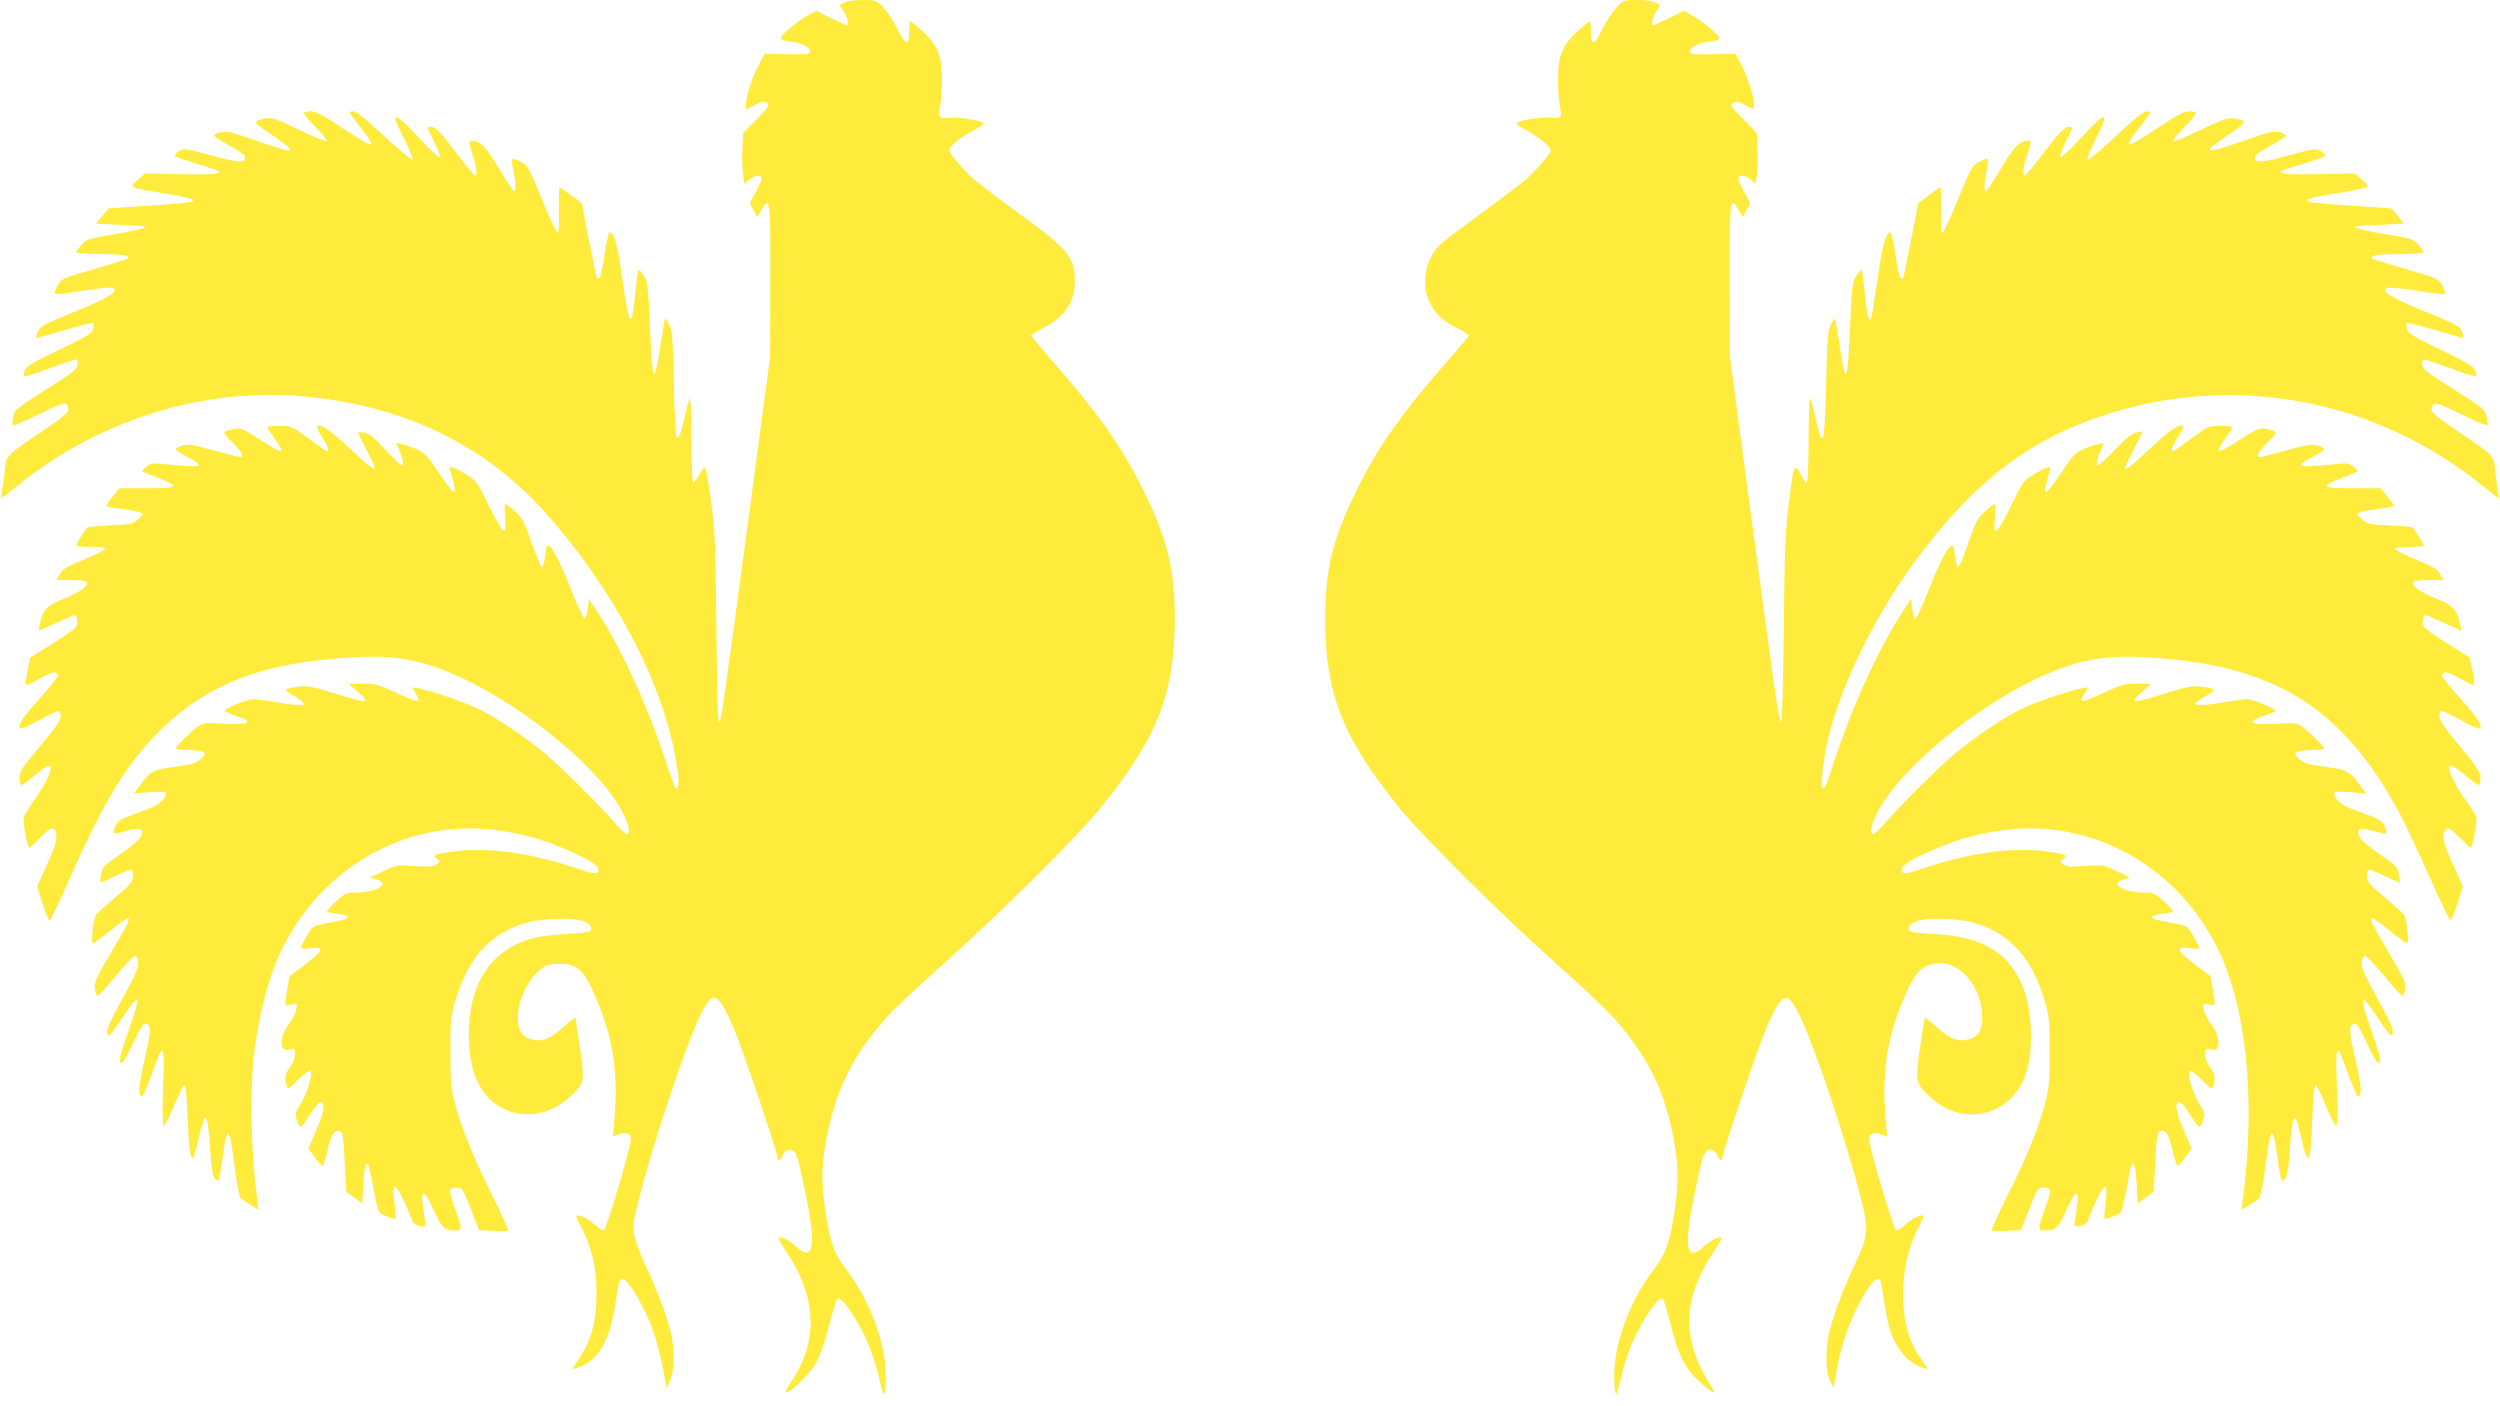 <?xml version="1.0" standalone="no"?>
<!DOCTYPE svg PUBLIC "-//W3C//DTD SVG 20010904//EN"
 "http://www.w3.org/TR/2001/REC-SVG-20010904/DTD/svg10.dtd">
<svg version="1.0" xmlns="http://www.w3.org/2000/svg"
 width="1280pt" height="720pt" viewBox="0 0 1280 720"
 preserveAspectRatio="xMidYMid meet">
<g transform="translate(0,720) scale(0.1,-0.1)"
fill="#ffeb3b" stroke="none">
<path d="M4325 7188 c-11 -6 -22 -12 -24 -14 -2 -2 6 -15 18 -30 18 -23 30
-74 16 -74 -2 0 -39 17 -80 37 l-76 38 -43 -24 c-25 -12 -68 -45 -98 -71 -58
-53 -57 -54 24 -65 52 -7 96 -35 84 -54 -6 -9 -39 -11 -119 -9 l-112 3 -27
-50 c-33 -59 -68 -165 -68 -206 l0 -29 40 20 c44 23 49 23 70 10 12 -8 2 -23
-55 -80 l-70 -71 -4 -85 c-2 -47 0 -106 4 -131 l7 -45 22 21 c25 23 66 28 66
8 0 -7 -14 -39 -30 -70 l-31 -56 19 -37 19 -36 21 37 c45 75 47 56 46 -361
l-1 -389 -81 -610 c-170 -1264 -168 -1252 -182 -1260 -4 -3 -10 212 -12 478
-4 427 -7 501 -27 647 -12 91 -26 169 -31 174 -5 5 -18 -10 -29 -33 -12 -22
-26 -41 -31 -41 -6 0 -10 84 -10 223 0 127 -4 216 -9 207 -5 -8 -16 -52 -26
-96 -19 -87 -29 -113 -41 -101 -5 4 -11 128 -14 275 -5 231 -8 272 -24 300 -9
19 -19 32 -21 30 -2 -1 -12 -63 -24 -137 -32 -213 -40 -200 -53 95 -9 206 -12
230 -31 260 -12 19 -25 34 -28 34 -3 0 -10 -55 -17 -122 -19 -200 -31 -181
-72 117 -20 138 -37 195 -59 195 -5 0 -16 -52 -26 -115 -16 -110 -26 -138 -40
-115 -4 7 -74 359 -75 376 0 5 -108 84 -114 84 -4 0 -6 -52 -4 -115 2 -66 -1
-116 -6 -117 -6 -2 -42 75 -81 171 -67 164 -73 174 -109 193 -21 11 -40 17
-43 14 -3 -3 -1 -31 6 -62 13 -67 14 -104 3 -104 -4 0 -38 52 -76 115 -65 112
-98 145 -141 145 -17 0 -14 -19 12 -94 15 -44 17 -89 4 -84 -5 2 -42 46 -81
98 -94 123 -120 150 -142 150 -10 0 -18 -2 -18 -5 0 -3 16 -37 35 -75 19 -38
31 -71 26 -75 -5 -3 -49 38 -98 91 -85 93 -119 121 -130 110 -3 -3 18 -52 47
-108 30 -61 47 -104 41 -106 -6 -2 -71 53 -145 122 -85 80 -141 126 -155 126
-11 0 -21 -3 -21 -6 0 -3 25 -37 55 -76 90 -115 79 -116 -92 -3 -90 60 -137
85 -159 85 -17 0 -34 -3 -38 -7 -3 -4 23 -37 60 -74 36 -36 62 -69 57 -72 -5
-3 -69 23 -143 59 -114 55 -138 63 -169 58 -70 -13 -69 -18 27 -82 148 -100
133 -106 -80 -31 -120 43 -149 49 -178 42 -19 -4 -34 -12 -34 -17 1 -6 37 -29
80 -53 53 -28 79 -48 79 -60 0 -29 -34 -26 -179 13 -131 35 -137 36 -162 19
-14 -9 -22 -21 -18 -25 5 -4 56 -22 113 -39 57 -17 107 -33 109 -36 16 -16
-29 -20 -192 -17 l-183 4 -38 -33 c-45 -40 -49 -38 135 -69 131 -21 169 -34
139 -44 -8 -3 -106 -12 -218 -19 l-205 -14 -33 -39 -32 -39 122 -6 c67 -3 124
-7 127 -8 18 -6 -44 -22 -160 -41 -125 -21 -137 -25 -162 -53 -16 -17 -28 -35
-28 -39 0 -4 53 -8 118 -9 122 0 167 -8 142 -24 -8 -5 -86 -29 -175 -55 -157
-45 -160 -46 -180 -82 -11 -20 -17 -40 -14 -43 4 -3 68 4 142 16 75 12 144 19
153 15 39 -15 -13 -48 -191 -121 -163 -66 -181 -76 -192 -104 -7 -17 -9 -31
-4 -31 4 0 70 18 146 41 75 22 139 38 142 35 3 -3 2 -17 -1 -31 -6 -22 -32
-38 -171 -105 -126 -60 -168 -85 -177 -104 -6 -15 -8 -29 -5 -32 4 -4 62 14
130 40 68 25 129 46 136 46 8 0 11 -10 9 -27 -3 -24 -26 -42 -163 -128 -152
-96 -160 -103 -167 -139 -5 -22 -6 -41 -3 -44 3 -3 64 23 136 58 107 52 132
61 140 49 22 -34 16 -41 -121 -134 -195 -133 -187 -125 -195 -202 -3 -38 -10
-85 -15 -105 -4 -21 -6 -38 -3 -38 3 0 41 30 86 66 411 331 936 497 1442 456
532 -44 957 -250 1280 -622 367 -423 612 -917 658 -1326 5 -43 -5 -75 -17 -56
-3 6 -25 66 -47 134 -97 293 -231 585 -358 778 l-36 55 -5 -49 c-3 -27 -10
-51 -16 -53 -6 -2 -39 69 -74 158 -58 148 -103 229 -119 214 -3 -4 -8 -29 -11
-56 -3 -27 -9 -51 -15 -52 -5 -1 -29 54 -52 121 -38 109 -48 129 -85 163 -24
21 -46 38 -51 39 -4 0 -4 -32 -1 -71 10 -103 -8 -89 -83 62 -60 123 -63 127
-121 163 -65 39 -88 45 -78 20 4 -9 11 -36 17 -61 21 -81 2 -68 -80 55 -53 80
-69 96 -109 113 -26 11 -60 23 -75 26 l-28 6 21 -53 c12 -31 17 -57 12 -62 -5
-5 -41 26 -85 75 -56 62 -85 86 -108 91 -18 3 -34 5 -35 3 -2 -2 17 -41 41
-87 70 -134 63 -133 -85 5 -102 95 -150 128 -167 112 -3 -4 9 -28 26 -55 30
-47 38 -72 25 -72 -4 0 -46 29 -94 65 -85 63 -89 65 -149 65 -33 0 -61 -3 -61
-8 0 -4 16 -29 35 -56 60 -85 50 -86 -75 -6 -79 51 -99 60 -125 55 -72 -15
-71 -13 -16 -69 50 -51 63 -76 39 -76 -7 0 -69 16 -138 35 -105 29 -130 33
-157 24 -18 -6 -33 -15 -33 -20 0 -5 27 -22 60 -39 33 -17 60 -35 60 -41 0
-10 -60 -8 -200 7 -34 3 -51 0 -70 -15 -14 -11 -22 -22 -20 -25 3 -3 39 -18
80 -33 115 -44 105 -53 -58 -53 l-140 0 -35 -42 c-20 -23 -34 -45 -31 -49 2
-4 34 -10 71 -14 37 -4 78 -11 92 -16 l25 -10 -27 -27 c-25 -25 -34 -27 -141
-32 -63 -3 -117 -8 -119 -10 -14 -17 -57 -86 -57 -92 0 -5 34 -8 76 -8 50 0
74 -4 72 -11 -2 -6 -51 -30 -108 -54 -84 -34 -109 -49 -123 -74 l-19 -31 75 0
c42 0 78 -4 81 -9 12 -19 -33 -52 -114 -85 -90 -35 -111 -57 -126 -134 l-7
-32 88 40 c48 22 91 40 95 40 16 0 22 -41 8 -61 -7 -10 -62 -50 -123 -87
l-110 -69 -14 -66 c-8 -37 -11 -70 -8 -73 4 -4 34 10 68 30 61 36 89 42 96 19
2 -6 -41 -61 -96 -122 -92 -100 -122 -151 -90 -151 6 0 48 20 93 45 46 25 88
45 95 45 6 0 11 -13 11 -28 0 -21 -26 -59 -105 -153 -92 -109 -105 -129 -105
-161 0 -21 4 -38 9 -38 5 0 36 22 69 50 57 48 82 60 82 41 0 -29 -37 -103 -85
-168 -30 -41 -55 -85 -55 -96 0 -36 22 -147 29 -147 4 0 29 23 56 50 52 53 69
60 79 34 13 -33 4 -65 -44 -172 l-50 -110 28 -88 c15 -49 32 -88 36 -87 5 1
53 102 107 224 173 390 288 579 449 739 254 254 546 364 1029 386 160 7 270
-8 406 -57 359 -130 819 -492 945 -743 31 -61 39 -106 19 -106 -6 0 -30 21
-52 47 -81 94 -274 286 -362 361 -103 86 -238 178 -338 229 -73 36 -246 96
-311 108 l-38 6 22 -35 c29 -48 16 -47 -106 9 -86 40 -104 45 -168 45 l-71 -1
43 -37 c74 -65 60 -67 -115 -12 -111 35 -136 40 -186 34 -31 -3 -59 -10 -62
-15 -3 -4 12 -17 33 -28 21 -11 44 -27 51 -35 12 -14 9 -16 -20 -16 -19 0 -72
7 -119 15 -47 8 -98 15 -114 15 -29 0 -146 -47 -146 -60 0 -3 25 -14 55 -24
103 -32 71 -52 -66 -41 -60 4 -95 3 -111 -5 -27 -14 -128 -110 -128 -122 0 -4
28 -8 63 -8 34 0 69 -5 77 -10 13 -8 11 -13 -11 -35 -22 -22 -42 -29 -135 -41
-117 -17 -123 -20 -187 -108 l-21 -29 82 7 c55 4 82 3 82 -4 0 -27 -36 -61
-86 -80 -30 -11 -78 -29 -108 -40 -41 -16 -57 -28 -66 -51 -7 -16 -10 -32 -7
-35 3 -3 33 2 67 12 70 19 87 13 71 -28 -6 -16 -46 -51 -103 -90 -83 -57 -93
-67 -100 -102 -5 -21 -6 -41 -4 -43 2 -2 30 9 62 25 33 16 69 33 82 36 20 7
22 4 22 -28 0 -31 -8 -42 -88 -109 -48 -41 -93 -81 -99 -89 -15 -17 -29 -148
-17 -148 5 0 45 29 89 65 125 101 125 92 4 -111 -81 -138 -89 -157 -83 -189 3
-19 10 -35 14 -35 5 0 47 47 95 106 48 58 92 103 98 101 7 -2 13 -18 15 -35 3
-25 -16 -67 -82 -187 -77 -138 -93 -185 -66 -185 4 0 31 36 60 80 52 79 76
107 85 98 3 -3 -18 -73 -47 -156 -41 -117 -50 -154 -41 -163 9 -9 23 12 62 95
39 84 54 107 68 104 28 -5 27 -37 -7 -184 -31 -135 -35 -184 -15 -186 9 0 23
32 81 190 31 82 37 51 29 -147 -4 -119 -3 -191 3 -195 5 -3 29 43 53 102 24
59 49 107 54 107 6 0 12 -71 16 -178 6 -158 16 -218 32 -190 2 4 15 52 27 106
14 62 26 97 33 94 8 -2 16 -56 22 -150 8 -112 14 -150 26 -163 15 -14 17 -14
22 8 3 12 10 59 17 103 23 172 35 164 61 -46 11 -85 25 -159 32 -165 7 -6 30
-21 51 -34 l39 -24 -6 50 c-31 236 -39 546 -18 734 25 217 78 417 150 561 216
431 667 669 1126 594 127 -21 218 -48 339 -101 118 -51 165 -86 146 -109 -9
-11 -28 -8 -112 21 -231 77 -452 108 -622 85 -104 -14 -116 -19 -90 -38 19
-14 19 -15 -1 -29 -16 -12 -38 -13 -112 -8 -89 6 -93 6 -160 -26 l-68 -33 33
-10 c17 -5 32 -15 32 -22 0 -21 -69 -45 -131 -45 -57 0 -62 -2 -110 -47 -27
-25 -47 -48 -45 -51 3 -2 28 -7 56 -11 28 -3 51 -10 51 -16 1 -10 -13 -14
-124 -35 -55 -11 -59 -14 -87 -63 -16 -29 -30 -56 -30 -60 0 -5 23 -6 50 -2
73 10 66 -12 -29 -84 l-79 -60 -11 -64 c-15 -89 -16 -87 21 -80 31 6 31 6 24
-28 -3 -18 -19 -50 -35 -69 -31 -39 -46 -88 -36 -119 5 -16 12 -19 36 -14 27
5 29 4 29 -26 0 -19 -10 -46 -25 -65 -26 -34 -29 -53 -18 -94 5 -23 8 -21 58
28 29 29 57 50 63 46 16 -10 -14 -112 -48 -166 -29 -46 -31 -52 -20 -85 6 -19
15 -35 20 -35 4 0 26 30 49 66 23 36 47 64 54 62 24 -8 18 -48 -23 -142 l-41
-97 32 -44 c18 -25 36 -45 40 -45 4 0 16 37 26 81 18 82 36 108 66 96 12 -4
16 -35 22 -157 l8 -152 41 -30 41 -30 5 95 c5 88 12 118 25 105 3 -3 15 -56
26 -119 11 -63 25 -119 31 -126 10 -13 77 -38 83 -31 2 2 0 37 -6 78 -13 109
2 111 51 7 22 -48 40 -92 40 -97 0 -12 33 -30 55 -30 14 0 16 6 11 33 -28 163
-13 179 46 48 42 -92 52 -101 111 -101 35 0 34 9 -3 111 -17 45 -29 88 -26 96
7 17 50 17 64 1 5 -7 27 -57 47 -110 l37 -96 72 -4 c39 -2 74 -2 78 0 4 1 -29
75 -73 164 -100 200 -160 346 -196 474 -24 90 -27 115 -27 274 -1 154 2 184
22 255 65 225 175 351 357 408 92 29 278 31 320 3 15 -10 25 -24 23 -34 -3
-14 -22 -18 -128 -24 -83 -4 -147 -13 -190 -27 -203 -64 -310 -234 -310 -491
0 -190 61 -320 177 -376 107 -53 239 -31 333 53 84 75 85 79 60 256 -12 83
-23 153 -25 156 -2 2 -29 -19 -60 -47 -67 -62 -116 -80 -169 -62 -51 17 -70
56 -63 136 6 77 55 173 111 218 33 27 46 31 99 31 87 0 119 -25 168 -129 104
-224 136 -409 115 -663 l-8 -92 30 11 c37 14 62 5 62 -24 0 -41 -124 -460
-138 -466 -7 -2 -28 9 -45 26 -32 31 -85 57 -95 47 -3 -2 9 -31 26 -63 51 -96
76 -201 76 -327 1 -161 -28 -258 -111 -374 -17 -23 -17 -24 7 -16 109 32 170
132 200 325 19 126 20 130 40 130 23 0 84 -99 136 -217 30 -70 62 -189 79
-298 l7 -40 16 30 c26 49 28 169 4 263 -24 93 -76 228 -133 347 -21 44 -44
105 -50 136 -10 52 -8 68 20 181 75 299 245 806 322 961 60 118 84 108 164
-73 39 -89 225 -637 225 -664 0 -23 17 -20 25 4 10 31 40 43 59 25 17 -17 22
-35 55 -190 60 -283 50 -378 -33 -305 -40 36 -86 61 -98 54 -4 -3 10 -32 33
-65 164 -241 172 -467 24 -683 -14 -21 -24 -41 -21 -43 8 -8 62 34 109 87 52
58 76 113 116 269 17 62 32 116 35 118 13 14 41 -13 86 -84 57 -89 102 -197
130 -314 10 -45 21 -83 23 -86 12 -11 16 104 7 173 -22 159 -96 333 -203 472
-57 76 -78 135 -102 298 -19 130 -19 217 1 335 47 272 142 465 330 668 32 35
158 152 279 260 271 241 683 650 797 791 293 361 382 585 383 970 0 256 -38
413 -166 670 -110 220 -227 385 -468 660 -55 63 -101 118 -101 122 0 4 26 21
59 37 112 57 164 133 164 241 0 121 -33 163 -271 336 -103 75 -211 157 -241
182 -55 47 -131 136 -131 154 0 18 63 69 122 99 32 16 56 34 54 38 -9 14 -134
34 -176 28 -51 -7 -60 4 -47 56 5 23 10 85 10 137 1 122 -22 179 -100 250 -30
28 -58 50 -62 50 -4 0 -7 -23 -6 -52 0 -75 -18 -71 -60 14 -20 40 -53 90 -73
111 -35 36 -38 37 -107 37 -38 0 -79 -6 -90 -12z"/>
<path d="M8273 7157 c-22 -24 -54 -73 -72 -111 -37 -80 -56 -82 -56 -8 1 29
-2 52 -6 52 -4 0 -32 -22 -62 -50 -78 -71 -101 -128 -100 -250 0 -52 5 -114
10 -137 13 -52 4 -63 -47 -56 -42 6 -167 -14 -176 -28 -2 -4 22 -22 54 -38 56
-28 122 -83 122 -101 0 -16 -79 -107 -131 -152 -30 -25 -133 -103 -229 -173
-96 -70 -188 -139 -203 -154 -82 -76 -105 -212 -52 -309 31 -57 63 -86 143
-126 28 -14 52 -30 52 -34 0 -4 -46 -59 -101 -122 -239 -272 -361 -443 -468
-660 -128 -258 -166 -414 -166 -670 1 -385 90 -609 383 -970 116 -143 528
-552 799 -793 122 -108 252 -231 289 -272 185 -206 272 -384 318 -654 20 -118
20 -205 1 -335 -24 -163 -45 -222 -102 -298 -107 -139 -181 -313 -203 -472 -9
-69 -5 -184 7 -173 2 3 13 41 23 86 28 117 73 225 130 314 45 71 73 98 86 85
3 -3 20 -62 38 -131 43 -165 73 -222 147 -291 63 -59 92 -73 65 -31 -160 244
-156 455 15 707 22 31 35 59 31 62 -12 7 -58 -18 -98 -54 -63 -55 -84 -16 -66
119 11 77 39 222 64 323 12 49 33 71 58 58 10 -5 22 -19 25 -30 8 -24 25 -27
25 -4 0 27 186 575 225 664 80 180 102 190 163 73 75 -147 247 -656 323 -961
37 -147 34 -181 -29 -314 -60 -127 -111 -259 -134 -350 -24 -94 -22 -214 4
-263 l16 -30 7 40 c28 177 74 310 155 446 47 79 76 92 84 36 22 -143 29 -178
42 -223 28 -98 96 -176 173 -199 26 -8 26 -6 -21 59 -111 154 -113 457 -6 659
17 31 29 60 26 62 -10 10 -63 -16 -95 -47 -17 -17 -38 -28 -45 -26 -14 6 -138
425 -138 466 0 29 25 38 62 24 l30 -11 -8 92 c-21 254 11 439 115 663 44 94
80 125 151 132 110 10 216 -107 228 -253 6 -81 -13 -120 -67 -136 -54 -16 -98
1 -166 63 -31 28 -58 49 -60 47 -2 -3 -13 -73 -25 -156 -25 -177 -24 -181 60
-256 152 -137 372 -99 464 80 63 125 59 378 -9 518 -77 159 -208 231 -445 243
-106 6 -125 10 -128 24 -2 10 8 24 23 34 42 28 228 26 320 -3 182 -57 292
-183 357 -408 20 -71 23 -101 22 -255 0 -159 -3 -184 -27 -274 -36 -129 -99
-281 -197 -474 -43 -87 -76 -159 -72 -162 4 -3 39 -4 78 -2 l72 4 37 96 c20
53 42 103 47 110 14 16 57 16 64 -1 3 -8 -9 -51 -26 -96 -37 -102 -38 -111 -2
-111 58 0 68 9 110 101 59 131 74 115 46 -48 -5 -27 -3 -33 11 -33 22 0 55 18
55 30 0 5 18 49 40 97 49 104 64 102 51 -7 -6 -41 -8 -76 -6 -78 6 -7 73 18
83 31 6 7 20 63 31 126 11 63 23 116 26 119 13 13 20 -17 25 -105 l5 -95 41
30 41 30 8 152 c6 122 10 153 22 157 30 12 48 -14 66 -96 10 -44 22 -81 26
-81 4 0 22 20 40 45 l32 44 -41 97 c-41 94 -47 134 -23 142 7 2 31 -26 54 -62
23 -36 45 -66 49 -66 5 0 14 16 20 35 11 33 9 39 -20 85 -34 54 -64 156 -48
166 6 4 34 -17 63 -46 50 -49 53 -51 58 -28 11 41 8 60 -18 94 -15 19 -25 46
-25 65 0 30 2 31 29 26 24 -5 31 -2 36 14 10 31 -5 80 -36 119 -16 19 -32 51
-35 69 -7 34 -7 34 24 28 37 -7 36 -9 21 80 l-11 64 -79 60 c-95 72 -102 94
-29 84 28 -4 50 -3 50 2 0 4 -14 31 -30 60 -28 49 -32 52 -87 63 -111 21 -125
25 -124 35 0 6 23 13 51 16 28 4 53 9 56 11 2 3 -18 26 -45 51 -48 45 -53 47
-110 47 -62 0 -131 24 -131 45 0 7 15 17 33 22 l32 10 -68 33 c-67 32 -71 32
-160 26 -74 -5 -96 -4 -112 8 -20 14 -20 15 -1 29 26 19 14 24 -90 38 -170 23
-391 -8 -622 -85 -84 -29 -103 -32 -112 -21 -19 23 28 58 146 109 121 53 212
80 339 101 459 75 910 -163 1126 -594 151 -302 200 -779 132 -1295 l-6 -50 39
24 c21 13 44 28 51 34 7 6 21 80 32 165 26 210 38 218 61 46 7 -44 14 -91 17
-103 5 -22 7 -22 22 -8 12 13 18 51 26 163 6 94 14 148 22 150 7 3 19 -32 33
-94 38 -170 51 -152 59 86 4 107 10 176 16 176 6 0 30 -49 54 -108 24 -58 48
-104 53 -101 6 4 7 76 3 195 -8 198 -2 229 29 147 59 -160 73 -193 81 -191 20
5 15 53 -15 187 -34 147 -35 179 -7 184 14 3 29 -20 68 -104 39 -83 53 -104
62 -95 9 9 0 46 -41 163 -68 195 -60 207 38 58 29 -44 56 -80 60 -80 27 0 11
47 -66 185 -66 120 -85 162 -82 187 2 17 8 33 15 35 6 2 50 -43 98 -101 48
-59 90 -106 95 -106 4 0 11 16 14 35 6 31 -2 51 -84 188 -120 205 -120 213 5
112 44 -36 84 -65 89 -65 12 0 -2 131 -17 148 -6 8 -51 48 -99 89 -80 67 -88
78 -88 109 0 32 2 35 23 28 12 -3 48 -20 81 -36 32 -16 60 -27 62 -25 2 2 1
22 -4 43 -7 35 -17 45 -100 102 -57 39 -97 74 -103 90 -16 41 1 47 71 28 34
-10 64 -15 67 -12 3 3 0 19 -7 35 -9 23 -25 35 -66 51 -30 11 -78 29 -108 40
-50 19 -86 53 -86 80 0 7 27 8 82 4 l82 -7 -21 29 c-64 88 -70 91 -187 108
-93 12 -113 19 -135 41 -22 22 -24 27 -11 35 8 5 43 10 78 10 34 0 62 4 62 8
0 12 -101 108 -128 122 -16 8 -51 9 -111 5 -137 -11 -169 9 -66 41 30 10 55
21 55 24 0 13 -117 60 -146 60 -16 0 -67 -7 -114 -15 -95 -17 -150 -19 -150
-7 0 5 23 21 50 36 28 15 48 31 45 36 -3 4 -31 11 -62 14 -50 6 -75 1 -186
-34 -175 -55 -189 -53 -115 12 l43 37 -71 1 c-64 0 -82 -5 -168 -45 -122 -56
-135 -57 -106 -9 l22 35 -38 -6 c-65 -12 -238 -72 -311 -108 -100 -51 -235
-143 -338 -229 -88 -75 -281 -267 -362 -361 -22 -26 -46 -47 -52 -47 -20 0
-12 45 19 106 126 251 586 613 945 743 136 49 246 64 406 57 672 -31 1030
-248 1328 -807 28 -53 96 -197 150 -318 54 -122 102 -222 107 -223 5 0 21 39
37 87 l27 87 -50 110 c-48 107 -57 139 -44 172 10 26 27 19 79 -34 27 -27 52
-50 56 -50 7 0 29 111 29 147 0 11 -25 55 -55 96 -48 65 -85 139 -85 168 0 19
25 7 82 -41 33 -27 64 -50 69 -50 5 0 9 16 9 36 0 31 -15 53 -105 162 -78 94
-105 133 -105 154 0 15 5 28 11 28 7 0 49 -20 95 -45 45 -25 87 -45 93 -45 32
0 2 51 -90 151 -55 61 -98 116 -96 122 7 23 35 17 96 -19 34 -20 64 -34 68
-30 3 3 0 36 -8 73 l-14 66 -110 69 c-60 37 -116 77 -123 87 -14 20 -8 61 8
61 4 0 47 -18 95 -40 l88 -40 -7 32 c-15 77 -36 99 -126 134 -81 33 -126 66
-114 85 3 5 39 9 81 9 l75 0 -19 31 c-14 25 -39 40 -123 74 -57 24 -106 48
-108 54 -2 7 22 11 72 11 42 0 76 3 76 8 0 6 -43 75 -57 92 -2 2 -56 7 -119
10 -107 5 -116 7 -141 32 l-27 27 25 10 c14 5 55 12 92 16 37 4 69 10 71 14 3
4 -11 26 -31 49 l-35 42 -140 0 c-163 0 -173 9 -58 53 41 15 77 30 80 33 2 3
-6 14 -20 25 -19 15 -36 18 -70 15 -140 -15 -200 -17 -200 -7 0 6 27 24 60 41
33 17 60 34 60 39 0 5 -15 14 -32 20 -28 9 -53 5 -158 -24 -69 -19 -131 -35
-137 -35 -25 0 -12 25 38 76 55 56 56 54 -16 69 -26 5 -46 -4 -125 -55 -125
-80 -135 -79 -75 6 19 27 35 52 35 56 0 5 -28 8 -61 8 -60 0 -64 -2 -149 -65
-48 -36 -90 -65 -94 -65 -13 0 -5 25 25 72 17 27 29 51 26 55 -17 16 -65 -17
-167 -112 -100 -94 -130 -117 -130 -100 0 3 21 46 46 96 l45 91 -33 -7 c-24
-4 -54 -29 -114 -92 -48 -51 -83 -82 -88 -75 -3 6 3 34 14 63 l21 52 -28 -6
c-15 -3 -49 -15 -75 -26 -40 -17 -56 -33 -109 -113 -82 -123 -101 -136 -80
-55 6 25 13 52 17 61 10 25 -13 19 -78 -20 -58 -36 -61 -40 -121 -163 -75
-151 -93 -165 -83 -62 3 39 3 71 -1 71 -5 -1 -27 -18 -51 -39 -37 -34 -47 -54
-85 -163 -23 -67 -46 -122 -52 -121 -5 1 -12 25 -15 52 -3 27 -8 52 -11 56
-16 15 -61 -66 -119 -214 -35 -89 -68 -160 -74 -158 -6 2 -13 26 -16 53 l-5
49 -36 -55 c-127 -193 -261 -485 -358 -778 -47 -143 -51 -150 -62 -130 -9 17
12 175 36 268 76 292 264 661 481 941 287 371 554 571 926 693 663 219 1385
85 1935 -358 45 -36 83 -66 86 -66 3 0 1 17 -3 38 -5 20 -12 67 -15 105 -8 77
0 69 -195 202 -137 93 -143 100 -121 134 8 12 33 3 140 -49 72 -35 133 -61
136 -58 3 3 2 22 -3 44 -7 36 -15 43 -167 139 -137 86 -160 104 -163 128 -2
17 1 27 9 27 7 0 68 -21 136 -46 68 -26 126 -44 130 -40 3 3 1 17 -5 32 -9 19
-51 44 -177 104 -139 67 -165 83 -171 105 -3 14 -4 28 -1 31 3 3 67 -13 142
-35 76 -23 142 -41 146 -41 5 0 3 14 -4 31 -11 28 -29 38 -192 104 -178 73
-230 106 -191 121 9 4 78 -3 153 -15 74 -12 138 -19 142 -16 3 3 -3 23 -14 43
-20 36 -23 37 -180 82 -89 26 -167 50 -175 55 -25 16 20 24 143 24 64 1 117 5
117 9 0 4 -12 22 -27 39 -26 28 -38 32 -163 53 -116 19 -178 35 -160 41 3 1
60 5 127 8 l122 6 -32 39 -33 39 -205 14 c-112 7 -210 16 -218 19 -30 10 8 23
139 44 184 31 180 29 135 69 l-38 33 -183 -4 c-163 -3 -208 1 -192 17 2 3 52
19 109 36 57 17 108 35 113 39 4 4 -4 16 -18 25 -25 17 -31 16 -162 -19 -145
-39 -179 -42 -179 -13 0 12 26 32 79 60 43 24 79 47 80 53 0 5 -15 13 -34 17
-29 7 -58 1 -178 -42 -213 -75 -228 -69 -80 31 96 64 97 69 27 82 -31 5 -55
-3 -169 -58 -74 -36 -138 -62 -143 -59 -5 3 21 36 57 72 37 37 63 70 60 74 -4
4 -21 7 -38 7 -22 0 -69 -25 -159 -85 -171 -113 -182 -112 -92 3 30 39 55 73
55 76 0 3 -10 6 -21 6 -14 0 -70 -46 -155 -126 -74 -69 -139 -124 -145 -122
-6 2 11 45 41 106 77 150 56 150 -83 -2 -49 -53 -93 -94 -98 -91 -5 4 7 37 26
75 19 38 35 72 35 75 0 3 -8 5 -18 5 -22 0 -48 -27 -142 -150 -39 -52 -76 -96
-81 -98 -13 -5 -11 40 4 84 26 75 29 94 12 94 -43 0 -76 -33 -141 -145 -38
-63 -72 -115 -76 -115 -11 0 -10 37 3 104 7 31 9 59 6 62 -3 3 -22 -3 -43 -14
-36 -19 -42 -29 -109 -193 -39 -96 -75 -173 -81 -171 -5 1 -8 51 -6 117 2 63
0 115 -4 115 -6 0 -114 -79 -114 -84 -1 -17 -71 -369 -75 -376 -14 -23 -24 5
-40 115 -10 63 -21 115 -26 115 -23 0 -40 -60 -64 -225 -14 -99 -29 -190 -32
-203 -11 -46 -24 -4 -35 116 -7 67 -14 122 -17 122 -3 0 -16 -15 -28 -34 -19
-30 -22 -54 -31 -260 -13 -295 -21 -308 -53 -95 -12 74 -22 136 -24 137 -2 2
-12 -11 -21 -30 -16 -28 -19 -69 -24 -300 -7 -319 -17 -351 -55 -174 -10 44
-21 88 -26 96 -5 9 -9 -80 -9 -207 0 -139 -4 -223 -10 -223 -5 0 -19 18 -30
40 -12 23 -24 38 -29 36 -5 -3 -11 -27 -15 -53 -35 -247 -38 -292 -43 -765 -3
-269 -9 -486 -13 -483 -14 8 -12 -3 -182 1260 l-81 610 -1 389 c-1 417 1 436
46 361 l21 -37 19 36 19 37 -31 56 c-16 31 -30 63 -30 70 0 20 41 15 66 -8
l22 -21 7 45 c4 25 6 84 4 131 l-4 85 -70 71 c-57 57 -67 72 -55 80 21 13 26
13 70 -10 l40 -20 0 29 c0 41 -35 147 -68 206 l-27 50 -112 -3 c-80 -2 -113 0
-119 9 -12 19 32 47 84 54 81 11 82 12 24 65 -30 26 -73 59 -98 71 l-43 24
-76 -38 c-41 -20 -78 -37 -80 -37 -14 0 -2 51 16 74 12 15 20 28 18 30 -21 17
-59 26 -117 26 -69 0 -70 0 -109 -43z"/>
</g>
</svg>
